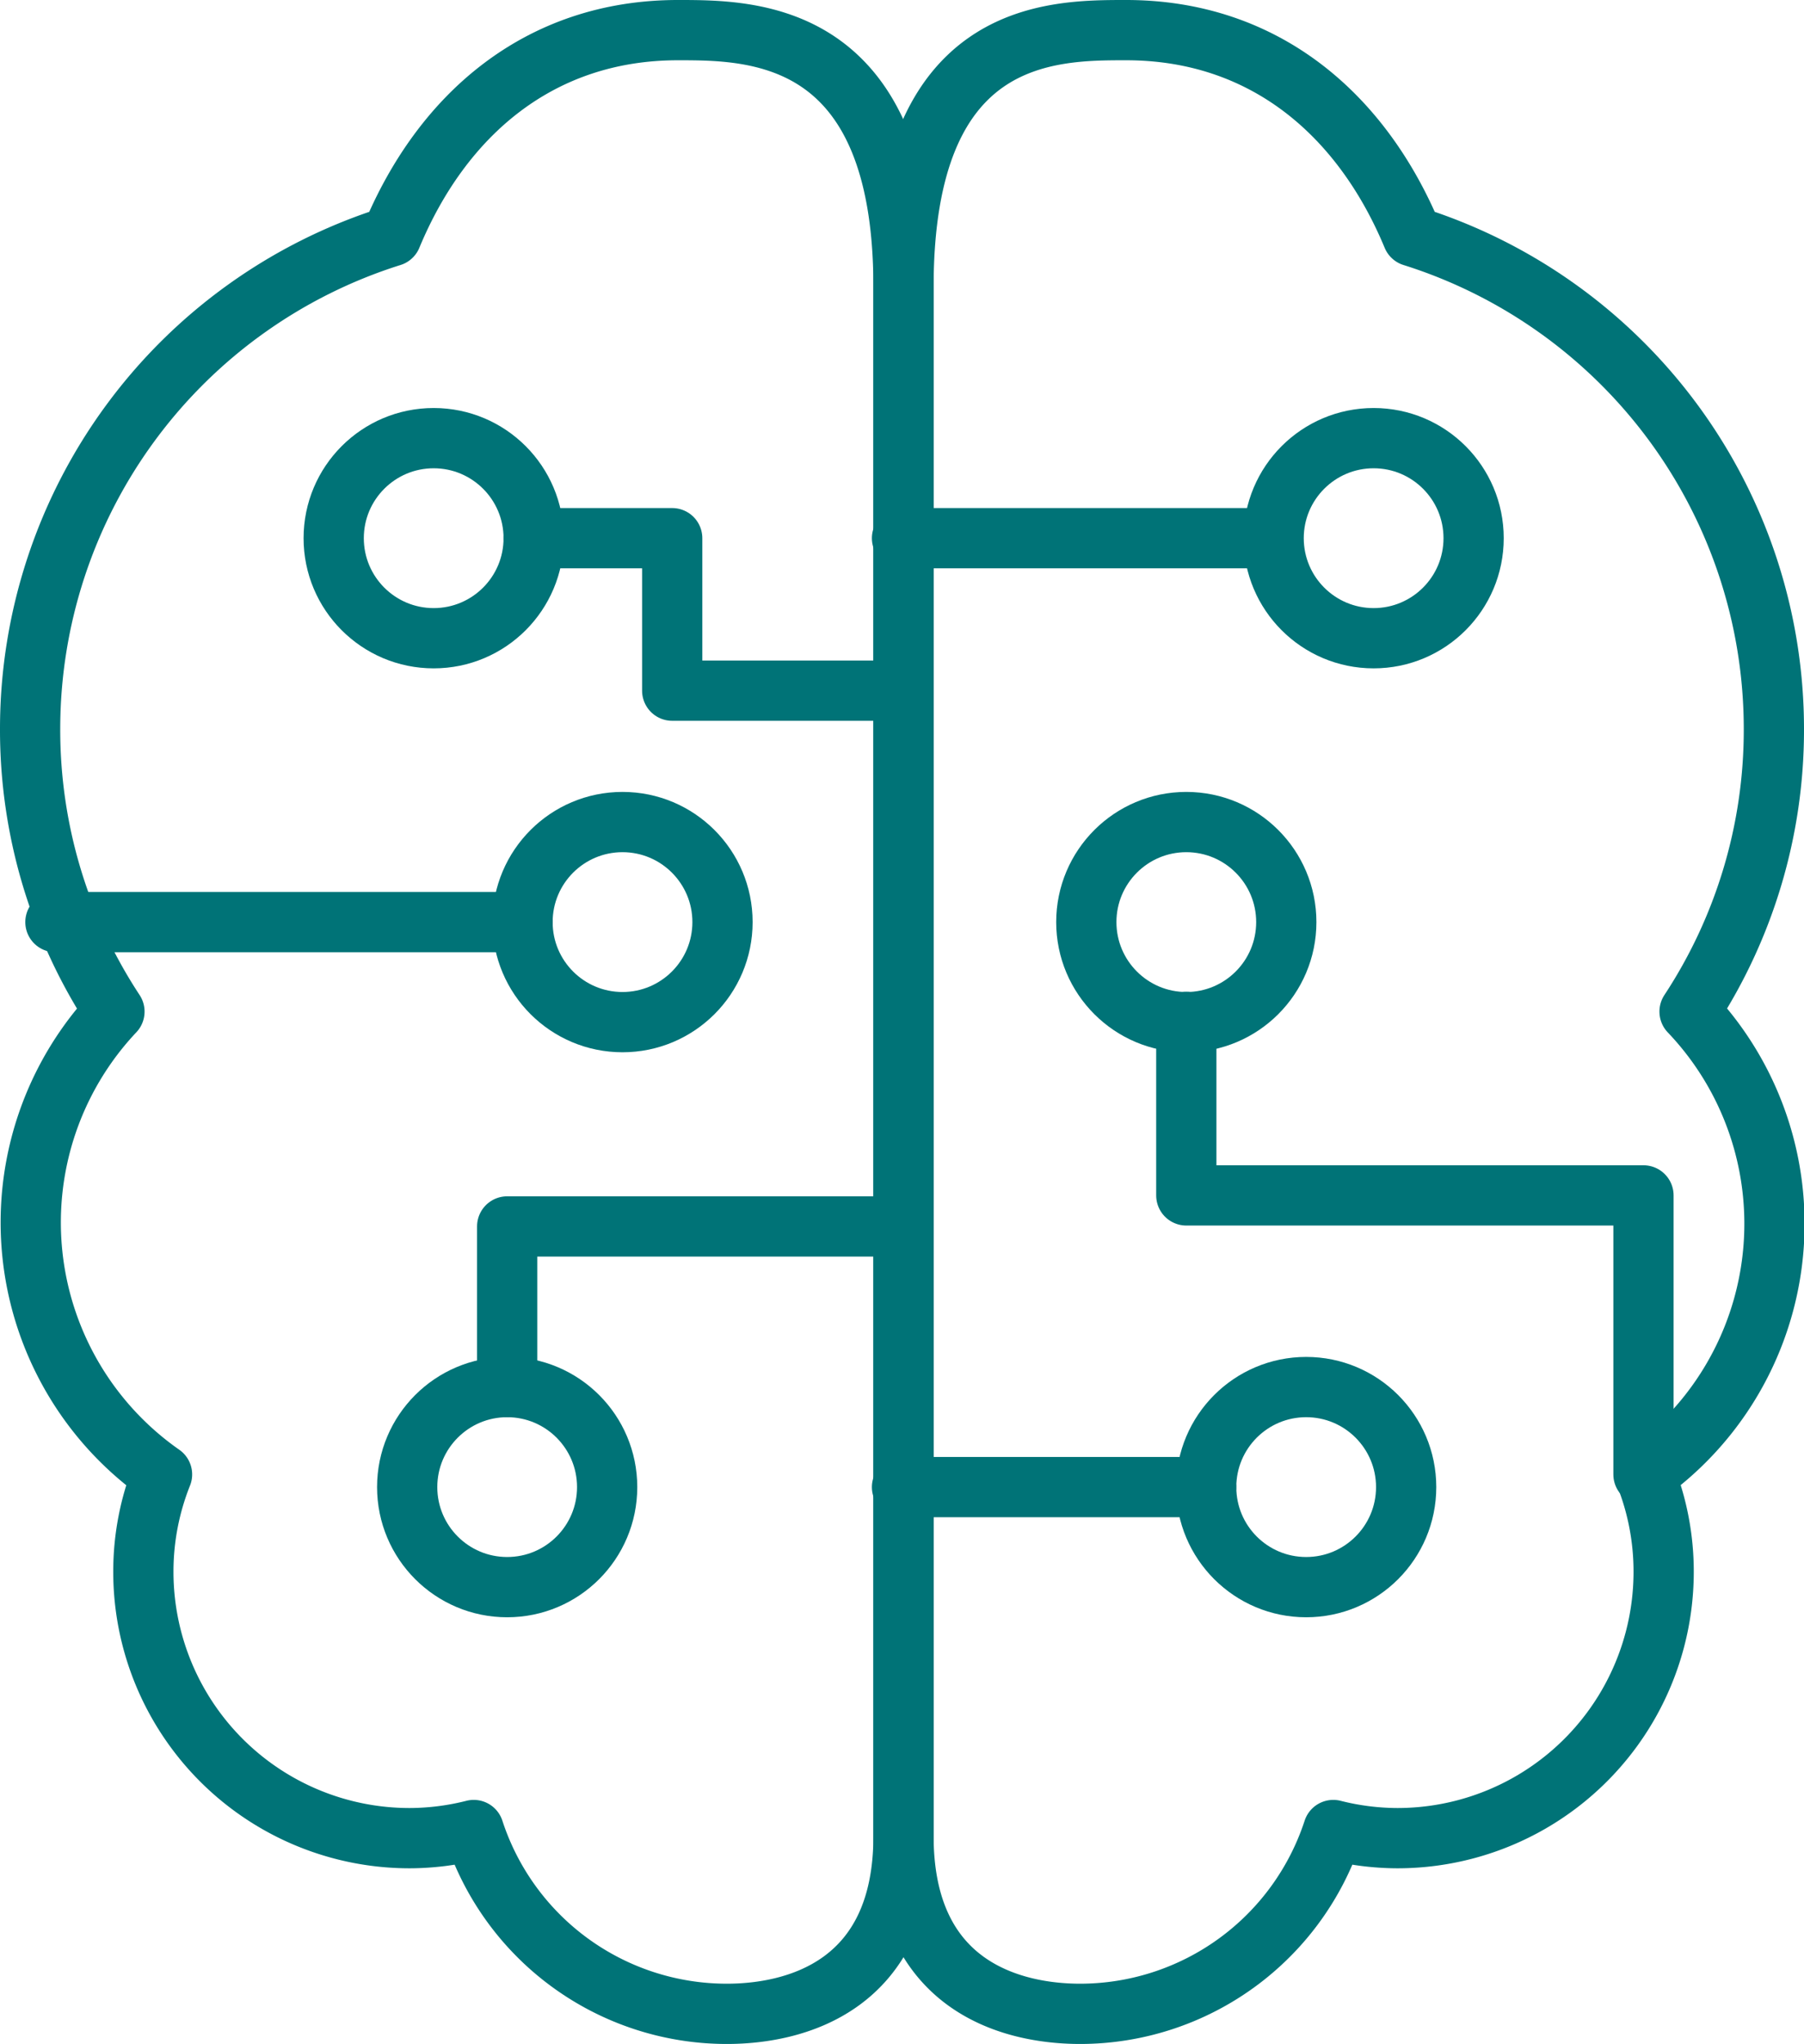 <svg xmlns="http://www.w3.org/2000/svg" viewBox="0 0 59.9 67.83"><defs><style>.cls-1{fill:none;stroke:#007377;stroke-linecap:round;stroke-linejoin:round;stroke-width:2px;}</style></defs><g id="Layer_2" data-name="Layer 2"><g id="Layer_1-2" data-name="Layer 1"><path class="cls-1" d="M58.9,24.19a17.14,17.14,0,0,0-12-16.35C45.23,3.82,42,1,37.39,1,34.86,1,30,1,30,9.52V60.93c0,5,3.61,5.9,5.87,5.9a8.85,8.85,0,0,0,8.4-6.1,8.75,8.75,0,0,0,2.13.27,8.84,8.84,0,0,0,8.84-8.84,8.68,8.68,0,0,0-.62-3.23A10.2,10.2,0,0,0,56.1,33.57,17,17,0,0,0,58.9,24.19Z"/><path class="cls-1" d="M1,24.19A17.14,17.14,0,0,1,13,7.84C14.67,3.82,17.9,1,22.51,1,25,1,30,1,30,9.52V60.93c0,5-3.61,5.9-5.87,5.9a8.84,8.84,0,0,1-8.4-6.1,8.75,8.75,0,0,1-2.13.27,8.84,8.84,0,0,1-8.84-8.84,8.68,8.68,0,0,1,.62-3.23A10.2,10.2,0,0,1,3.8,33.57,17,17,0,0,1,1,24.19Z"/><circle class="cls-1" cx="45.61" cy="17.86" r="3.32"/><circle class="cls-1" cx="14.4" cy="17.86" r="3.32"/><circle class="cls-1" cx="39.39" cy="30.6" r="3.32"/><circle class="cls-1" cx="20.67" cy="30.6" r="3.32"/><circle class="cls-1" cx="43.37" cy="49.35" r="3.32"/><circle class="cls-1" cx="16.84" cy="49.35" r="3.32"/><line class="cls-1" x1="41.51" y1="17.86" x2="29.95" y2="17.86"/><polyline class="cls-1" points="39.39 33.91 39.39 39.67 54.57 39.67 54.57 48.93"/><line class="cls-1" x1="40.05" y1="49.35" x2="29.95" y2="49.35"/><line class="cls-1" x1="17.35" y1="30.6" x2="1.84" y2="30.6"/><polyline class="cls-1" points="17.72 17.86 22.32 17.86 22.32 22.92 29.95 22.92"/><polyline class="cls-1" points="16.84 46.03 16.84 40.7 29.95 40.7"/></g></g></svg>